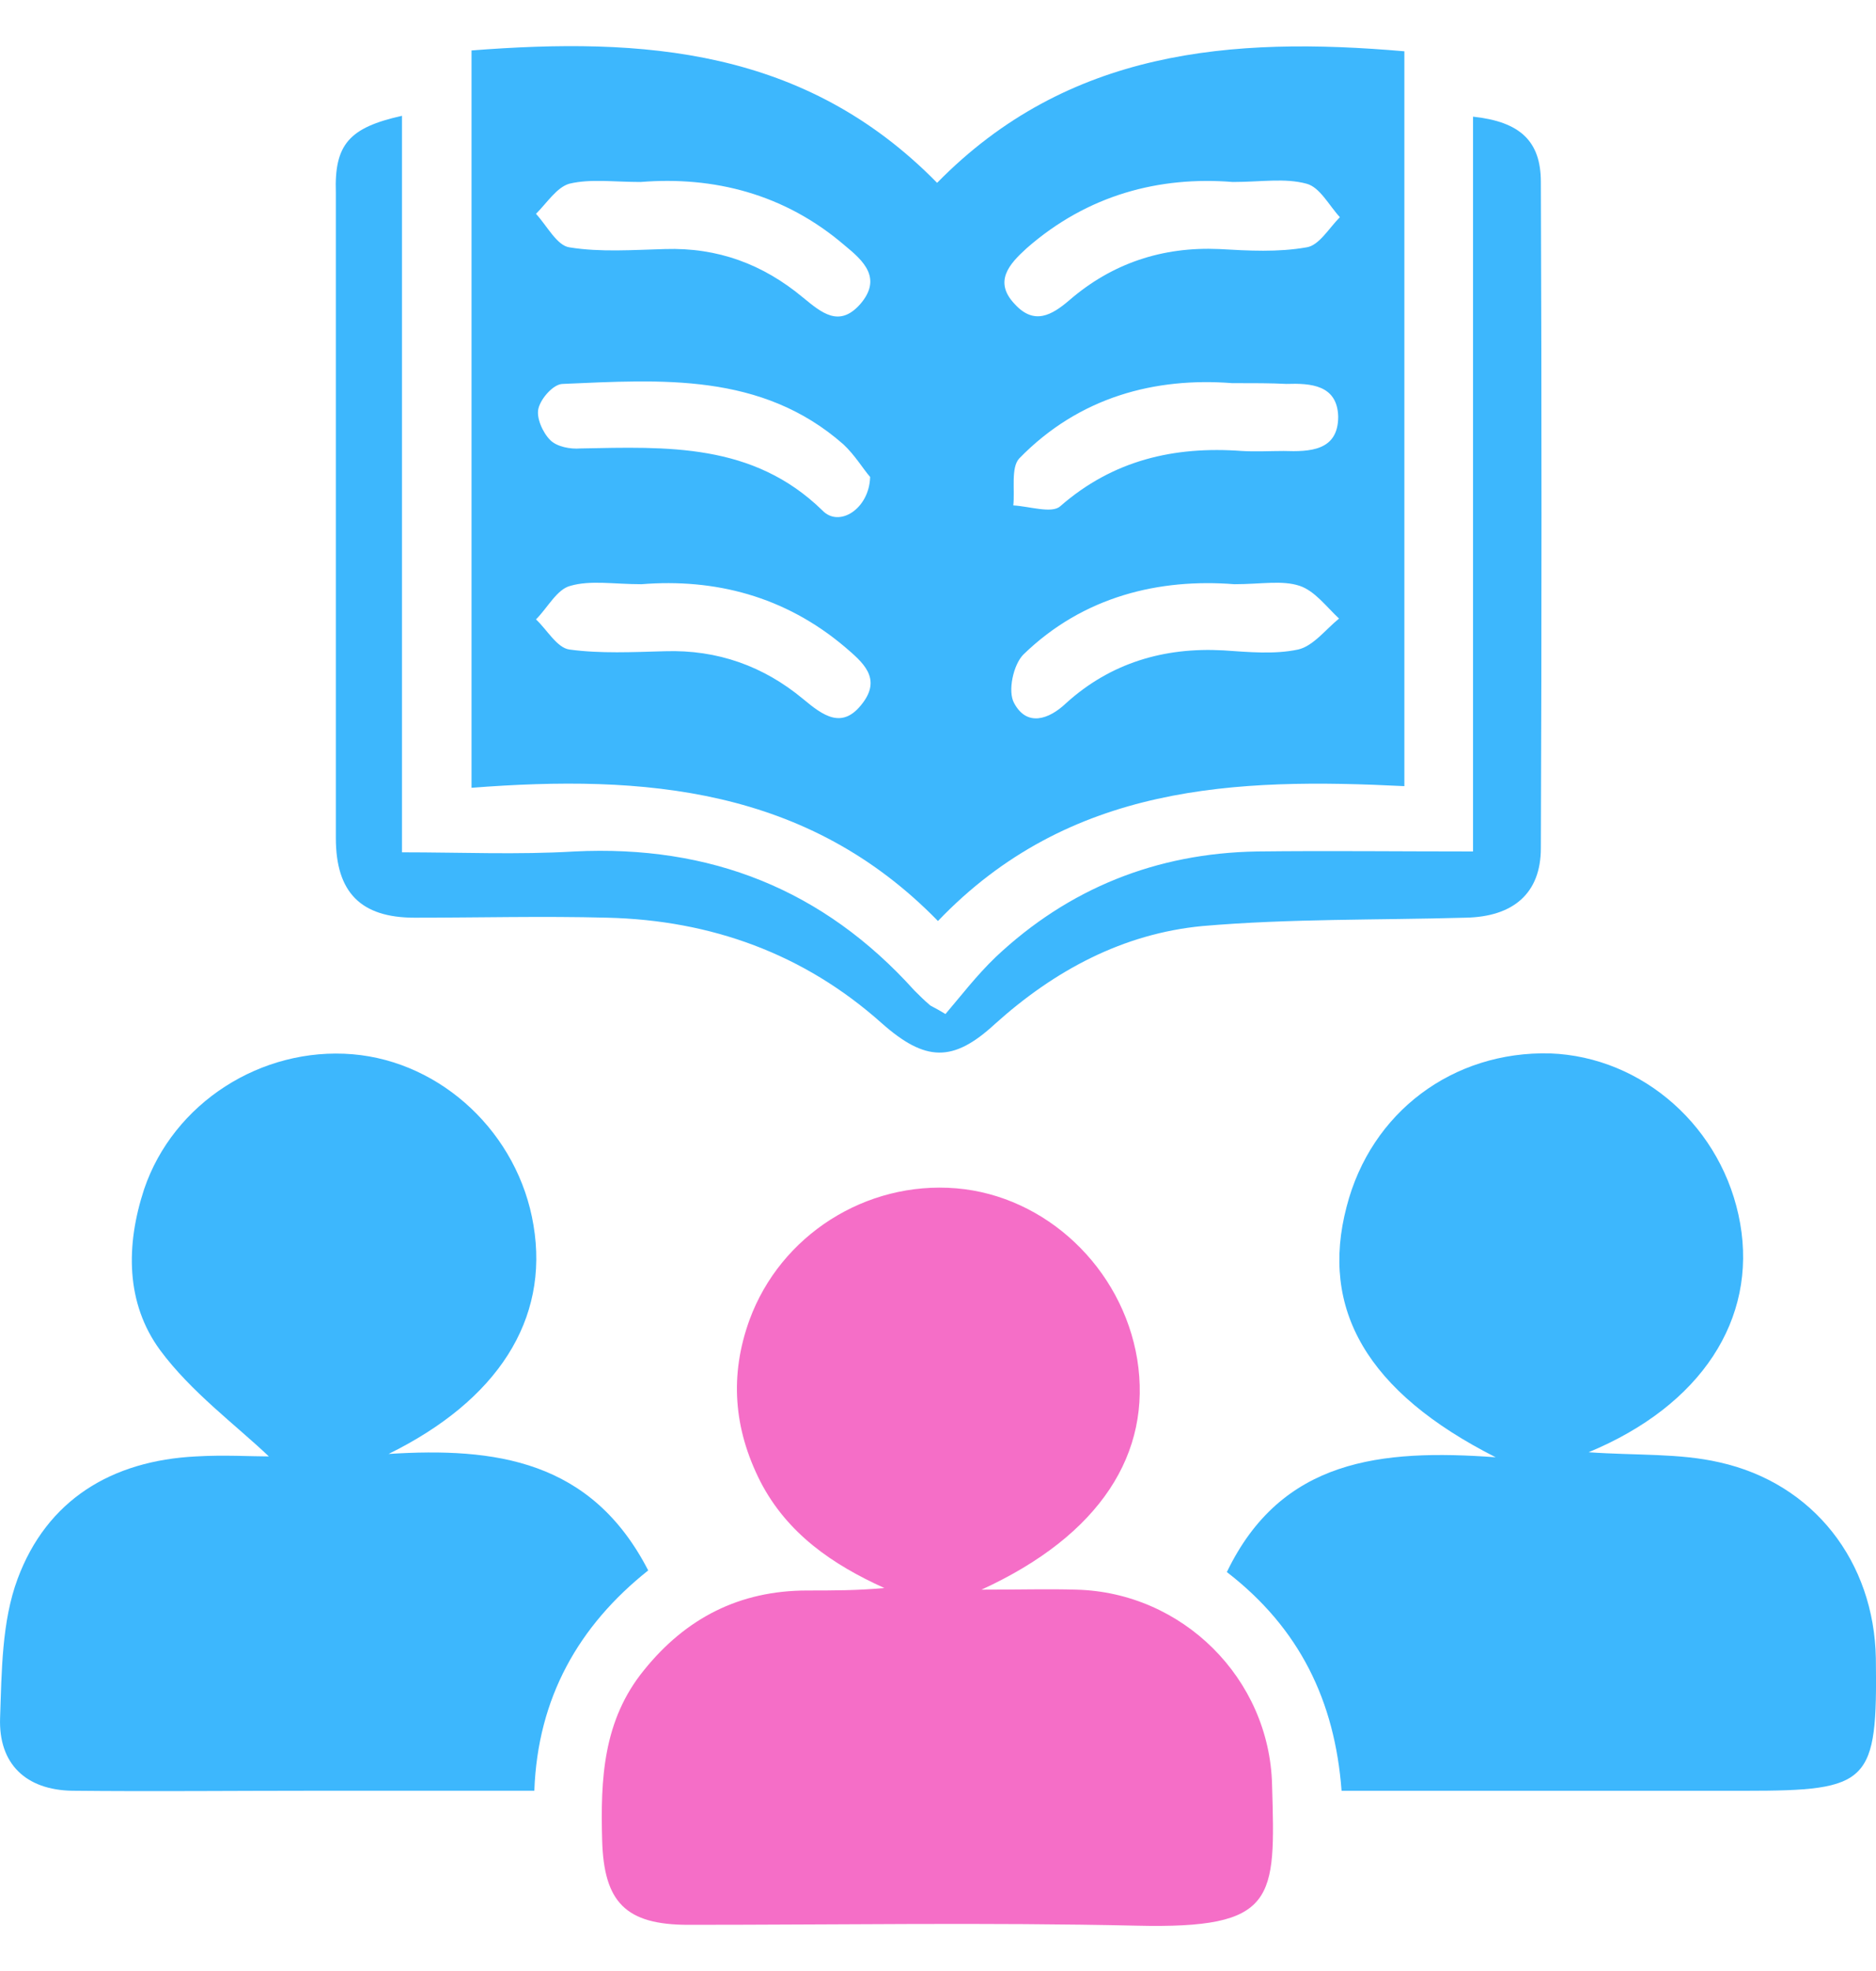 <?xml version="1.0" encoding="UTF-8"?>
<svg xmlns="http://www.w3.org/2000/svg" width="40" height="42" viewBox="0 0 40 42" fill="none">
  <path d="M10.054 1.075C13.714 0.79 17.16 1.022 19.981 3.896C22.766 1.057 26.248 0.772 29.944 1.093C29.944 6.253 29.944 11.431 29.944 16.752C26.355 16.573 22.802 16.698 19.999 19.626C17.213 16.77 13.732 16.502 10.054 16.787C10.054 11.502 10.054 6.307 10.054 1.075ZM13.66 3.878C13.089 3.878 12.589 3.807 12.143 3.914C11.875 3.986 11.661 4.325 11.428 4.557C11.661 4.807 11.875 5.235 12.143 5.271C12.803 5.378 13.5 5.325 14.178 5.307C15.303 5.271 16.267 5.628 17.124 6.342C17.517 6.664 17.892 6.985 18.338 6.485C18.82 5.932 18.41 5.557 18.017 5.235C16.731 4.128 15.214 3.753 13.66 3.878ZM26.284 3.878C24.73 3.753 23.195 4.146 21.891 5.289C21.517 5.628 21.177 6.003 21.641 6.485C22.052 6.932 22.427 6.717 22.802 6.396C23.713 5.61 24.784 5.253 25.998 5.307C26.623 5.343 27.248 5.378 27.855 5.271C28.123 5.235 28.337 4.86 28.569 4.628C28.337 4.378 28.141 3.986 27.855 3.914C27.391 3.789 26.891 3.878 26.284 3.878ZM18.553 10.163C18.41 10.003 18.231 9.699 17.981 9.467C16.232 7.931 14.089 8.092 12 8.181C11.803 8.181 11.536 8.485 11.482 8.699C11.428 8.896 11.571 9.217 11.732 9.378C11.875 9.521 12.161 9.574 12.375 9.556C14.214 9.521 16.053 9.431 17.535 10.877C17.892 11.252 18.535 10.842 18.553 10.163ZM26.266 8.164C24.641 8.039 23.016 8.449 21.731 9.77C21.552 9.967 21.641 10.431 21.606 10.77C21.945 10.788 22.427 10.949 22.606 10.788C23.73 9.806 25.034 9.503 26.48 9.61C26.784 9.628 27.069 9.61 27.373 9.61C27.926 9.628 28.533 9.61 28.533 8.878C28.515 8.199 27.944 8.164 27.426 8.181C27.087 8.164 26.766 8.164 26.266 8.164ZM13.678 12.449C13.089 12.449 12.589 12.359 12.161 12.484C11.875 12.556 11.678 12.949 11.428 13.199C11.661 13.413 11.875 13.806 12.143 13.841C12.803 13.931 13.5 13.895 14.178 13.877C15.303 13.841 16.285 14.198 17.124 14.895C17.553 15.252 17.963 15.555 18.392 14.984C18.802 14.448 18.392 14.109 18.017 13.788C16.731 12.699 15.232 12.324 13.678 12.449ZM26.319 12.449C24.73 12.324 23.105 12.699 21.82 13.948C21.606 14.163 21.481 14.734 21.624 14.984C21.891 15.484 22.356 15.341 22.731 14.984C23.677 14.127 24.82 13.788 26.087 13.859C26.623 13.895 27.176 13.948 27.676 13.841C27.998 13.77 28.265 13.413 28.551 13.181C28.283 12.931 28.033 12.591 27.712 12.484C27.337 12.359 26.891 12.449 26.319 12.449Z" fill="#3DB7FD"></path>
  <path d="M20.927 33.874C21.766 33.874 22.355 33.856 22.945 33.874C25.212 33.928 27.069 35.767 27.123 38.035C27.194 40.481 27.23 41.105 24.23 41.034C21.052 40.963 17.874 41.016 14.678 41.016C13.339 41.016 12.875 40.534 12.839 39.213C12.803 37.91 12.857 36.66 13.732 35.588C14.624 34.481 15.767 33.892 17.213 33.892C17.749 33.892 18.285 33.892 18.856 33.839C17.749 33.339 16.785 32.678 16.213 31.571C15.642 30.446 15.553 29.303 15.981 28.125C16.642 26.322 18.463 25.161 20.391 25.322C22.302 25.483 23.927 27.018 24.248 28.964C24.569 30.964 23.462 32.714 20.927 33.874Z" fill="#F56EC7"></path>
  <path d="M8.286 30.982C10.554 30.839 12.607 31.107 13.821 33.464C12.339 34.642 11.464 36.178 11.393 38.159C9.804 38.159 8.25 38.159 6.715 38.159C4.983 38.159 3.269 38.177 1.537 38.159C0.555 38.142 -0.034 37.588 0.002 36.606C0.037 35.606 0.037 34.553 0.376 33.642C1.001 31.964 2.376 31.125 4.18 31.035C4.769 31 5.358 31.035 5.733 31.035C5.019 30.357 4.072 29.661 3.412 28.768C2.68 27.768 2.68 26.536 3.073 25.34C3.697 23.501 5.572 22.304 7.518 22.465C9.429 22.626 11.054 24.161 11.375 26.108C11.714 28.125 10.607 29.839 8.286 30.982Z" fill="#3DB7FD"></path>
  <path d="M33.872 30.946C34.908 31.018 35.801 30.964 36.658 31.16C38.675 31.607 39.961 33.285 39.997 35.339C40.032 37.999 39.872 38.16 37.211 38.16C34.355 38.16 31.516 38.16 28.605 38.16C28.462 36.249 27.712 34.696 26.159 33.499C27.32 31.089 29.445 30.875 31.891 31.053C29.141 29.661 28.141 27.893 28.712 25.715C29.23 23.697 30.98 22.394 33.051 22.447C35.033 22.519 36.747 24.037 37.104 26.072C37.461 28.107 36.283 29.946 33.872 30.946Z" fill="#3DB7FD"></path>
  <path d="M8.571 2.468C8.571 7.717 8.571 12.877 8.571 18.162C9.839 18.162 11.035 18.216 12.249 18.144C15.142 18.001 17.552 18.948 19.498 21.108C19.606 21.215 19.713 21.322 19.82 21.412C19.856 21.447 19.927 21.465 20.159 21.608C20.48 21.233 20.82 20.787 21.23 20.394C22.784 18.93 24.659 18.18 26.801 18.144C28.319 18.126 29.819 18.144 31.408 18.144C31.408 12.877 31.408 7.699 31.408 2.486C32.407 2.593 32.854 3.003 32.854 3.878C32.872 8.61 32.872 13.341 32.854 18.073C32.854 19.037 32.265 19.537 31.247 19.555C29.372 19.608 27.497 19.573 25.64 19.733C23.944 19.894 22.48 20.68 21.212 21.822C20.32 22.644 19.731 22.626 18.802 21.805C17.142 20.323 15.16 19.608 12.946 19.555C11.571 19.519 10.214 19.555 8.839 19.555C7.696 19.555 7.161 19.019 7.161 17.859C7.161 13.27 7.161 8.699 7.161 4.11C7.125 3.075 7.447 2.718 8.571 2.468Z" fill="#3DB7FD"></path>
</svg>
